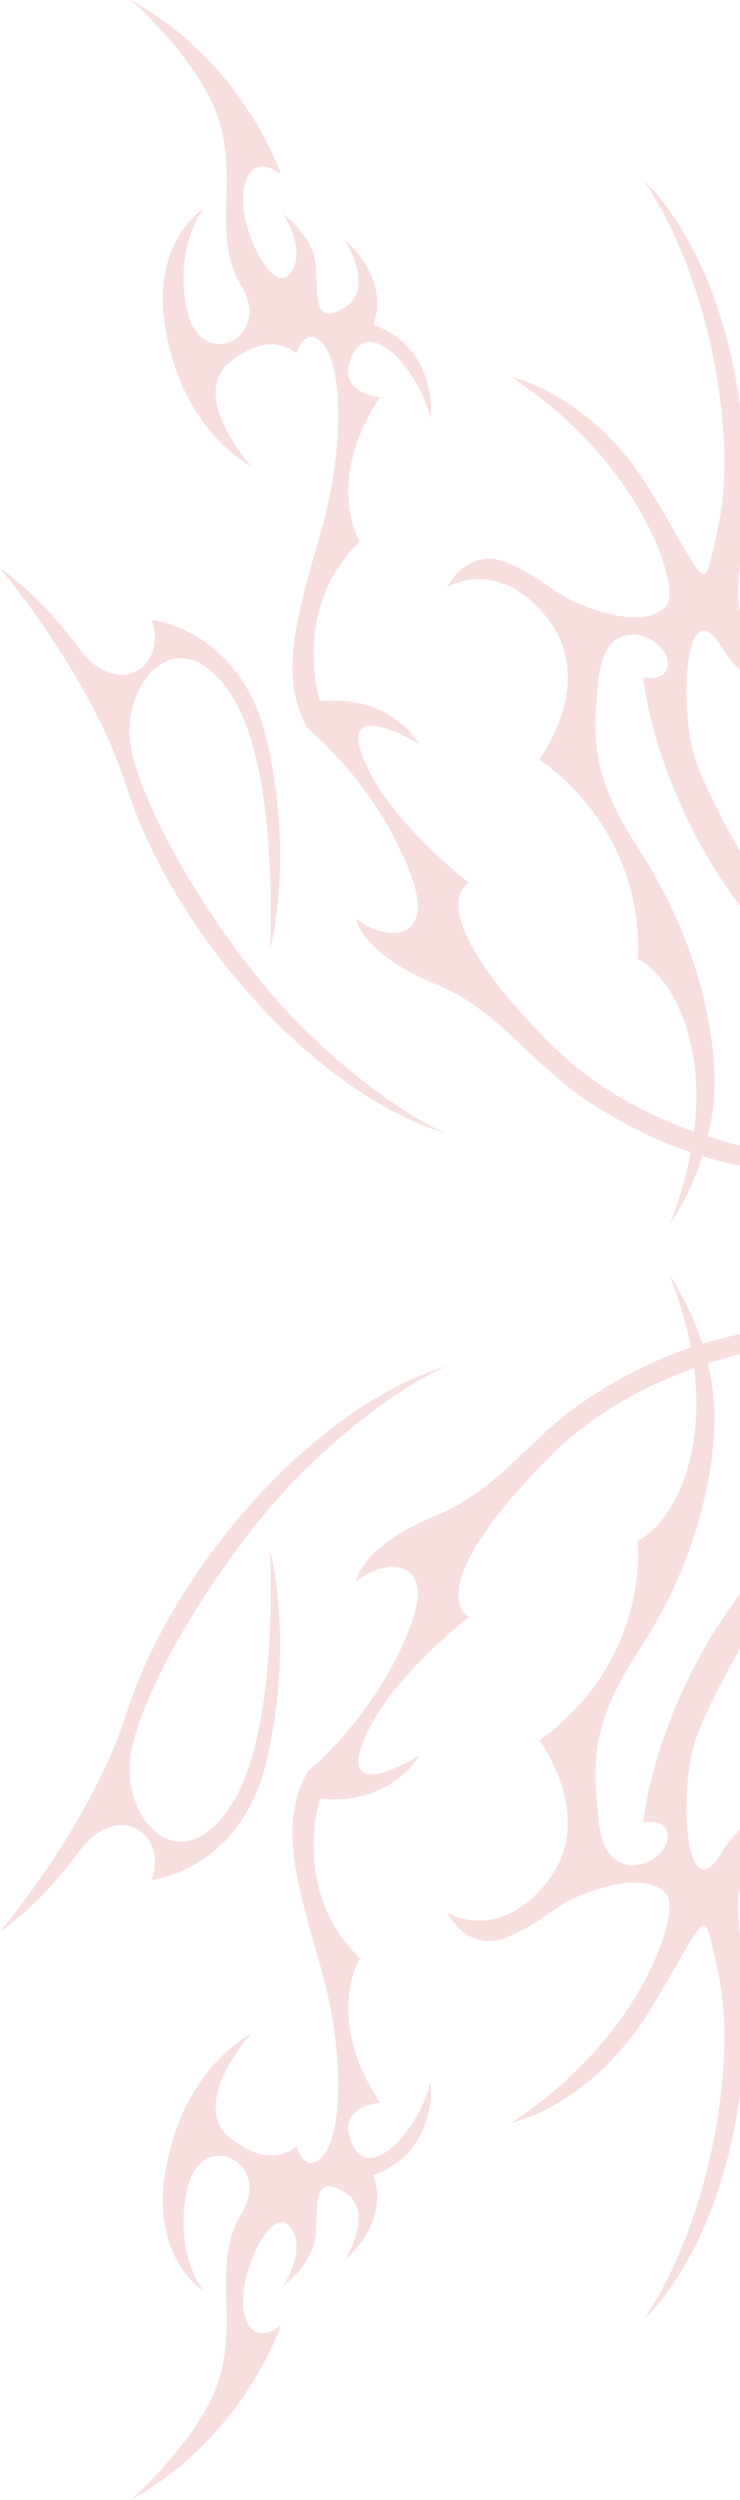<svg width="152" height="513" viewBox="0 0 152 513" fill="none" xmlns="http://www.w3.org/2000/svg">
<g opacity="0.16" clip-path="url(#clip0_6877_3996)">
<path d="M183.788 238.695C183.788 238.695 139.735 241.274 112.559 213.697C85.383 186.12 96.35 181.161 96.35 181.161C96.35 181.161 79.493 168.324 74.54 155.418C69.588 142.513 86.141 152.742 86.141 152.742C86.141 152.742 80.436 142.401 65.747 143.912C65.747 143.912 59.537 125.135 73.918 111.117C73.918 111.117 66.434 98.971 78.07 81.51C78.07 81.51 68.617 80.783 72.432 72.834C76.247 64.885 86.187 76.328 88.473 85.828C88.473 85.828 90.14 71.474 76.65 66.621C76.65 66.621 80.704 58.243 70.828 49.208C70.828 49.208 77.109 59.191 70.879 63.05C64.651 66.91 65.184 61.54 64.91 55.023C64.635 48.506 58.15 43.895 58.15 43.895C58.15 43.895 63.307 51.428 59.52 56.12C55.73 60.812 48.352 45.446 50.205 38.131C52.058 30.818 57.75 35.887 57.75 35.887C57.75 35.887 50.165 12.853 26.863 -1.17423e-06C26.863 -1.17423e-06 41.47 12.749 45.091 25.062C48.824 37.758 43.434 48.663 49.711 58.972C55.989 69.282 41.252 76.655 38.422 63.605C35.592 50.553 41.85 42.787 41.85 42.787C41.85 42.787 31.236 49.373 33.832 66.5C37.185 88.617 51.537 95.629 51.537 95.629C51.537 95.629 38.606 81.195 47.305 74.261C56.003 67.328 60.854 72.578 60.854 72.578C60.854 72.578 62.699 66.242 66.415 70.668C70.13 75.094 71.152 91.312 65.608 110.235C59.77 130.159 57.87 139.486 63.172 149.463C63.172 149.463 77.867 161.249 84.644 180.27C89.163 192.954 79.452 193.563 73.133 188.464C73.133 188.464 74.059 195.721 89.742 202.078C101.877 206.996 108.916 217.882 119.726 225.28C142.594 240.935 165.734 243.075 183.788 238.695Z" fill="#D53232"/>
<path d="M137.517 251.311C149.395 221.47 139.681 201.363 130.968 196.75C130.968 196.75 133.854 172.574 110.793 155.825C110.793 155.825 122.693 139.969 112.481 126.94C102.268 113.911 91.767 120.556 91.767 120.556C91.767 120.556 96.098 112.01 104.2 115.471C112.301 118.932 113.689 122.253 121.333 124.85C128.977 127.447 134.302 127.4 137 124.135C139.699 120.87 132.194 95.177 105.096 77.425C105.096 77.425 121.437 80.636 133.782 100.969C145.958 121.026 144.255 122.825 147.51 108.093C151.666 89.283 145.402 56.346 132.277 37.117C132.277 37.117 145.45 48.301 150.948 76.77C155.879 102.306 150.502 117.932 151.819 124.605C153.136 131.277 155.451 140.186 174.318 145.519C174.318 145.519 155.938 145.639 148.285 132.916C140.632 120.193 139.357 145.504 142.875 155.988C146.393 166.472 165.367 201.81 191.664 222.931C191.664 222.931 188.633 217.899 187.669 213.987C187.669 213.987 203.418 236.436 231 243.25C231 243.25 212.352 241.997 191.118 228.703C172.061 216.773 157.45 200.093 157.45 200.093C157.45 200.093 165.38 205.671 172.177 209.452C172.177 209.452 152.558 190.149 142.877 171.499C133.195 152.848 132.155 139.031 132.155 139.031C132.155 139.031 138.016 140.114 137.031 135.231C136.046 130.348 124.485 125.58 123.034 138.871C121.58 152.161 121.524 159.375 131.498 174.74C141.471 190.106 146.337 206.806 146.751 220.657C147.264 237.841 137.517 251.311 137.517 251.311Z" fill="#D53232"/>
<path d="M91.767 232.667C64.635 224.506 35.55 191.34 25.949 161.342C18.608 138.408 -1.73246e-05 116.66 -1.73246e-05 116.66C-1.73246e-05 116.66 7.303 121.08 16.245 133.058C24.373 143.947 34.536 136.568 31.127 127.203C31.127 127.203 49.573 129.092 54.834 151.946C60.516 176.64 55.458 194.84 55.458 194.84C55.458 194.84 57.461 158.354 47.698 142.936C37.934 127.519 26.964 137.456 26.586 149.691C26.207 161.925 44.788 193.715 61.998 210.713C79.21 227.71 91.767 232.667 91.767 232.667Z" fill="#D53232"/>
<path d="M183.788 274.306C183.788 274.306 139.735 271.727 112.559 299.304C85.383 326.881 96.35 331.841 96.35 331.841C96.35 331.841 79.493 344.678 74.54 357.584C69.588 370.49 86.141 360.259 86.141 360.259C86.141 360.259 80.436 370.6 65.747 369.09C65.747 369.09 59.537 387.867 73.918 401.884C73.918 401.884 66.434 414.031 78.07 431.49C78.07 431.49 68.617 432.217 72.432 440.166C76.247 448.115 86.187 436.672 88.473 427.172C88.473 427.172 90.14 441.526 76.65 446.379C76.65 446.379 80.704 454.757 70.828 463.793C70.828 463.793 77.109 453.809 70.879 449.95C64.651 446.09 65.184 451.46 64.91 457.977C64.635 464.494 58.15 469.105 58.15 469.105C58.15 469.105 63.307 461.572 59.52 456.88C55.73 452.188 48.352 467.554 50.205 474.869C52.058 482.182 57.75 477.113 57.75 477.113C57.75 477.113 50.165 500.147 26.863 513C26.863 513 41.47 500.251 45.091 487.938C48.824 475.242 43.434 464.337 49.711 454.028C55.989 443.718 41.252 436.345 38.422 449.395C35.592 462.447 41.85 470.213 41.85 470.213C41.85 470.213 31.236 463.628 33.832 446.5C37.185 424.383 51.537 417.371 51.537 417.371C51.537 417.371 38.606 431.805 47.305 438.739C56.003 445.672 60.854 440.421 60.854 440.421C60.854 440.421 62.699 446.757 66.415 442.33C70.13 437.904 71.152 421.688 65.608 402.764C59.77 382.84 57.87 373.513 63.172 363.535C63.172 363.535 77.867 351.749 84.644 332.729C89.163 320.044 79.452 319.435 73.133 324.534C73.133 324.534 74.059 317.277 89.742 310.92C101.877 306.002 108.916 295.117 119.726 287.718C142.594 272.067 165.734 269.928 183.788 274.306Z" fill="#D53232"/>
<path d="M137.517 261.691C149.395 291.531 139.681 311.638 130.968 316.252C130.968 316.252 133.854 340.428 110.793 357.177C110.793 357.177 122.693 373.032 112.481 386.061C102.268 399.09 91.767 392.445 91.767 392.445C91.767 392.445 96.098 400.992 104.2 397.532C112.301 394.07 113.689 390.75 121.333 388.153C128.977 385.557 134.302 385.603 137 388.868C139.699 392.133 132.194 417.826 105.096 435.578C105.096 435.578 121.437 432.367 133.782 412.035C145.958 391.977 144.255 390.178 147.51 404.911C151.666 423.72 145.402 456.657 132.277 475.886C132.277 475.886 145.45 464.703 150.948 436.233C155.879 410.697 150.502 395.071 151.819 388.399C153.136 381.726 155.451 372.817 174.318 367.484C174.318 367.484 155.938 367.366 148.285 380.087C140.632 392.811 139.357 367.499 142.875 357.015C146.393 346.532 165.367 311.193 191.664 290.072C191.664 290.072 188.633 295.104 187.669 299.016C187.669 299.016 203.418 276.567 231 269.753C231 269.753 212.352 271.008 191.118 284.3C172.061 296.23 157.45 312.91 157.45 312.91C157.45 312.91 165.38 307.332 172.177 303.551C172.177 303.551 152.558 322.854 142.877 341.504C133.195 360.155 132.155 373.972 132.155 373.972C132.155 373.972 138.016 372.89 137.031 377.772C136.046 382.655 124.485 387.423 123.034 374.133C121.58 360.842 121.524 353.628 131.498 338.264C141.471 322.897 146.337 306.198 146.751 292.347C147.264 275.162 137.517 261.691 137.517 261.691Z" fill="#D53232"/>
<path d="M91.767 280.336C64.635 288.497 35.55 321.664 25.949 351.661C18.608 374.596 -5.09924e-06 396.343 -5.09924e-06 396.343C-5.09924e-06 396.343 7.303 391.923 16.245 379.945C24.373 369.056 34.536 376.435 31.127 385.8C31.127 385.8 49.573 383.911 54.834 361.057C60.516 336.364 55.458 318.163 55.458 318.163C55.458 318.163 57.461 354.649 47.698 370.067C37.934 385.485 26.964 375.547 26.586 363.313C26.207 351.078 44.788 319.286 61.998 302.29C79.21 285.293 91.767 280.336 91.767 280.336Z" fill="#D53232"/>
</g>
<defs>
<clipPath id="clip0_6877_3996">
<rect width="152" height="513" fill="white"/>
</clipPath>
</defs>
</svg>
